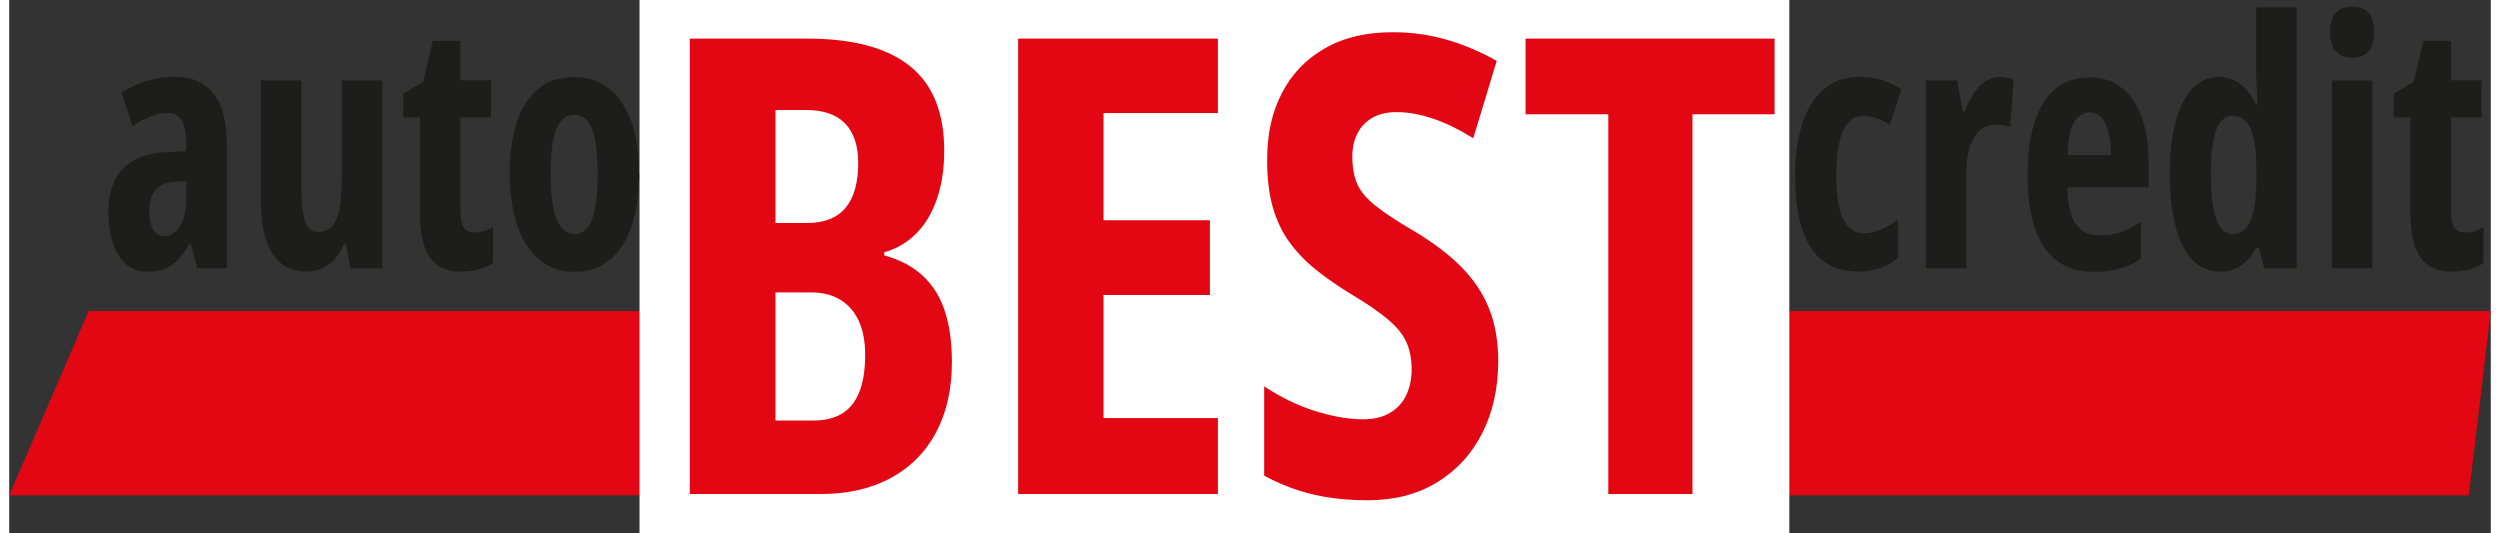 <?xml version="1.0" encoding="UTF-8"?>
<svg xmlns="http://www.w3.org/2000/svg" id="b" data-name="Ebene 2" viewBox="0 0 242.37 52.09" width="150" height="32">
  <rect x="0" y="0" width="242.37" height="52.09" fill="#333333" stroke="none"/>
  <g id="c" data-name="Ebene 1">
    <g>
      <polygon points="7.76 30.38 242.37 30.38 240.22 48.38 0 48.38 7.76 30.38" style="fill: #e30613; stroke-width: 0px;"/>
      <rect x="61.56" width="112.3" height="52.09" style="fill: #fff; stroke-width: 0px;"/>
      <path d="m16.29,7.52c1.61,0,2.84.55,3.69,1.65s1.27,2.73,1.27,4.9v12.13h-2.89l-.64-2.46h-.09c-.34.62-.7,1.14-1.08,1.56-.38.41-.81.72-1.3.93-.48.2-1.05.3-1.71.3-.92,0-1.66-.27-2.23-.82s-.98-1.26-1.24-2.13c-.26-.87-.39-1.8-.39-2.78,0-1.91.48-3.36,1.44-4.34.96-.98,2.33-1.51,4.1-1.59l2.06-.1v-.74c0-1-.14-1.76-.42-2.25-.28-.5-.75-.75-1.39-.75-.47,0-1,.1-1.56.31s-1.18.53-1.86.97l-1.1-3.26c.75-.5,1.58-.88,2.48-1.15s1.85-.39,2.85-.39Zm1,10.17l-1.11.07c-.84.04-1.47.3-1.88.78s-.62,1.17-.62,2.07c0,.82.13,1.43.38,1.83.25.4.62.61,1.11.61.62,0,1.13-.33,1.53-1,.39-.67.59-1.56.59-2.69v-1.67Z" style="fill: #1d1d1b; stroke-width: 0px;"/>
      <path d="m36.44,7.86v18.34h-3.1l-.45-2.34h-.22c-.25.59-.55,1.08-.91,1.47s-.76.69-1.22.89-.97.3-1.54.3c-.98,0-1.8-.27-2.45-.8s-1.14-1.3-1.47-2.3c-.33-1-.49-2.2-.49-3.59V7.86h3.95v10.66c0,1.38.12,2.41.37,3.1s.65,1.03,1.2,1.03c.66,0,1.16-.21,1.5-.64s.57-1.05.69-1.87.19-1.81.19-2.96V7.86h3.95Z" style="fill: #1d1d1b; stroke-width: 0px;"/>
      <path d="m45.4,22.71c.28,0,.57-.04.88-.12.31-.08.64-.21.97-.38v3.49c-.44.27-.91.48-1.43.62-.52.14-1.07.21-1.66.21-.95,0-1.72-.21-2.32-.63s-1.04-1.06-1.31-1.92c-.28-.86-.42-1.94-.42-3.25v-9.25h-1.63v-2.34l1.95-1.15.94-4h2.7v3.86h2.98v3.62h-2.98v9.09c0,.72.1,1.26.3,1.61.2.35.55.53,1.03.53Z" style="fill: #1d1d1b; stroke-width: 0px;"/>
      <path d="m61.53,16.98c0,1.28-.12,2.49-.35,3.64s-.6,2.16-1.1,3.05-1.15,1.58-1.96,2.1-1.79.77-2.95.77c-1.08,0-2.01-.25-2.81-.75s-1.44-1.19-1.96-2.07-.9-1.89-1.15-3.05-.38-2.38-.38-3.68c0-1.85.22-3.48.66-4.9s1.13-2.54,2.06-3.35,2.15-1.21,3.63-1.21c1.28,0,2.39.37,3.33,1.1.94.73,1.67,1.8,2.19,3.2s.77,3.13.77,5.17Zm-8.64.07c0,1.27.08,2.33.24,3.19.16.86.42,1.51.76,1.95.34.44.78.66,1.31.66s.98-.22,1.31-.65.57-1.08.73-1.96c.15-.87.23-1.96.23-3.26s-.08-2.36-.23-3.21c-.15-.85-.4-1.49-.73-1.92s-.77-.64-1.31-.64c-.81,0-1.4.47-1.77,1.42-.37.95-.55,2.42-.55,4.41Z" style="fill: #1d1d1b; stroke-width: 0px;"/>
      <path d="m66.5,3.77h11.43c4.47,0,7.82.9,10.05,2.69,2.23,1.8,3.34,4.55,3.34,8.26,0,1.74-.23,3.3-.7,4.67-.47,1.37-1.13,2.5-2.01,3.39-.87.89-1.92,1.51-3.15,1.86v.3c1.54.43,2.81,1.1,3.78,2.01.98.91,1.7,2.07,2.15,3.47.46,1.4.68,3.04.68,4.93,0,2.64-.51,4.92-1.53,6.85-1.02,1.93-2.49,3.42-4.41,4.47s-4.22,1.58-6.89,1.58h-12.77V3.77Zm8.34,18.01h3.09c1.68,0,2.93-.5,3.76-1.49.82-.99,1.23-2.45,1.23-4.38,0-1.68-.43-2.97-1.28-3.85-.85-.88-2.13-1.32-3.83-1.32h-2.97v11.04Zm0,6.78v12.51h3.77c1.66,0,2.91-.53,3.74-1.58s1.25-2.66,1.25-4.81c0-1.32-.21-2.43-.62-3.33-.42-.9-1.02-1.59-1.8-2.07-.78-.48-1.75-.72-2.9-.72h-3.44Z" style="fill: #e30613; stroke-width: 0px;"/>
      <path d="m118.05,48.25h-19.51V3.77h19.51v7.27h-11.17v10.47h10.39v7.3h-10.39v12.02h11.17v7.42Z" style="fill: #e30613; stroke-width: 0px;"/>
      <path d="m145.43,35.23c0,2.68-.53,5.04-1.57,7.09-1.05,2.05-2.53,3.65-4.44,4.81s-4.16,1.73-6.75,1.73c-1.21,0-2.38-.08-3.5-.23s-2.24-.41-3.33-.76-2.18-.83-3.27-1.41v-8.73c1.58,1.05,3.23,1.86,4.93,2.4s3.28.82,4.72.82c1.07,0,1.95-.21,2.66-.64s1.23-1,1.57-1.73.52-1.55.52-2.46c0-.97-.15-1.83-.45-2.57s-.87-1.48-1.71-2.22c-.84-.74-2.07-1.6-3.7-2.57-1.27-.77-2.41-1.56-3.43-2.37s-1.89-1.71-2.61-2.69-1.27-2.12-1.65-3.42c-.37-1.3-.56-2.83-.56-4.59-.02-2.52.46-4.72,1.44-6.6.98-1.89,2.39-3.35,4.25-4.4s4.07-1.56,6.67-1.54c1.76,0,3.49.24,5.18.73,1.69.49,3.32,1.18,4.88,2.07l-2.29,7.55c-1.41-.87-2.73-1.52-3.98-1.93-1.25-.42-2.42-.62-3.5-.62-.95,0-1.75.19-2.39.56-.64.38-1.13.89-1.45,1.54-.33.65-.49,1.39-.49,2.22,0,1.05.16,1.95.47,2.68s.92,1.45,1.8,2.15,2.15,1.54,3.82,2.51c1.8,1.08,3.31,2.22,4.51,3.42,1.21,1.21,2.12,2.56,2.73,4.05.61,1.49.92,3.22.92,5.19Z" style="fill: #e30613; stroke-width: 0px;"/>
      <path d="m164.4,48.25h-8.22V11.16h-8.08V3.77h24.32v7.39h-8.02v37.09Z" style="fill: #e30613; stroke-width: 0px;"/>
      <path d="m180.67,26.53c-1.39,0-2.54-.34-3.47-1.02-.93-.68-1.62-1.72-2.08-3.11s-.69-3.15-.69-5.28c0-1.86.22-3.51.67-4.95s1.13-2.58,2.06-3.41,2.12-1.24,3.56-1.24c.82,0,1.56.1,2.22.3s1.28.5,1.85.91l-1.1,3.49c-.45-.31-.9-.53-1.34-.68s-.88-.22-1.33-.22c-.55,0-1.01.22-1.4.66-.39.44-.68,1.09-.88,1.95-.2.86-.3,1.92-.3,3.19s.1,2.3.3,3.14c.2.84.5,1.47.89,1.89s.87.63,1.45.63,1.13-.11,1.71-.34c.57-.23,1.13-.56,1.68-1v3.73c-.53.47-1.13.81-1.79,1.03-.66.22-1.33.33-2.01.33Z" style="fill: #1d1d1b; stroke-width: 0px;"/>
      <path d="m194.41,7.52c.22,0,.43.02.64.06s.45.1.73.19l-.36,4.65c-.2-.09-.41-.15-.65-.18s-.49-.05-.76-.05c-.46,0-.86.11-1.22.33-.36.22-.66.53-.9.94s-.43.9-.55,1.47-.19,1.21-.19,1.92v9.35h-3.95V7.86h3.04l.56,3.01h.19c.22-.58.49-1.12.82-1.64.33-.51.71-.93,1.14-1.24.43-.32.92-.47,1.44-.47Z" style="fill: #1d1d1b; stroke-width: 0px;"/>
      <path d="m203.14,7.55c1.25,0,2.3.34,3.17,1.02s1.52,1.63,1.97,2.87c.44,1.24.67,2.7.67,4.4v2.46h-7.93c.02,1.6.29,2.79.8,3.55s1.3,1.14,2.36,1.14c.7,0,1.37-.1,2-.3s1.3-.55,2.01-1.04v3.64c-.66.44-1.37.76-2.12.96-.75.2-1.56.3-2.43.3-1.52,0-2.77-.38-3.73-1.14-.96-.76-1.66-1.84-2.11-3.24s-.67-3.07-.67-5c0-2.06.22-3.81.68-5.23s1.12-2.51,2.01-3.25c.89-.74,2-1.11,3.32-1.11Zm.09,3.42c-.65,0-1.17.32-1.56.97-.39.65-.6,1.71-.62,3.19h4.23c0-.86-.08-1.6-.24-2.23s-.39-1.1-.7-1.43c-.31-.33-.68-.5-1.11-.5Z" style="fill: #1d1d1b; stroke-width: 0px;"/>
      <path d="m215.95,26.53c-1.6,0-2.83-.84-3.67-2.52-.84-1.68-1.26-4.01-1.26-6.99s.42-5.32,1.26-6.99c.84-1.67,2.02-2.51,3.53-2.51.51,0,.99.1,1.43.29s.85.49,1.22.89.7.9.97,1.5h.15c-.03-.71-.06-1.32-.08-1.83-.03-.51-.04-.94-.04-1.29V.72h3.95v25.48h-3.16l-.55-2.01h-.24c-.32.55-.65.99-.99,1.33s-.72.6-1.12.76-.88.25-1.41.25Zm1.17-3.65c.79,0,1.38-.43,1.77-1.28s.58-2.19.58-4.01v-1.05c0-1.81-.19-3.14-.56-3.97s-.97-1.25-1.79-1.25c-.71,0-1.24.48-1.58,1.43-.34.96-.51,2.37-.51,4.23,0,1.98.18,3.45.53,4.43.35.98.88,1.47,1.56,1.47Z" style="fill: #1d1d1b; stroke-width: 0px;"/>
      <path d="m228.84.64c.74,0,1.29.22,1.63.65.35.43.52,1.06.52,1.88s-.18,1.41-.54,1.83c-.36.42-.9.63-1.61.63s-1.23-.21-1.6-.63c-.38-.42-.56-1.03-.56-1.83,0-.84.17-1.47.53-1.89s.9-.63,1.64-.63Zm1.97,7.22v18.34h-3.95V7.86h3.95Z" style="fill: #1d1d1b; stroke-width: 0px;"/>
      <path d="m239.81,22.71c.28,0,.57-.04.88-.12.31-.08.64-.21.97-.38v3.49c-.44.27-.91.48-1.43.62-.52.14-1.07.21-1.66.21-.95,0-1.72-.21-2.32-.63s-1.04-1.06-1.31-1.92c-.28-.86-.42-1.94-.42-3.25v-9.25h-1.63v-2.34l1.95-1.15.94-4h2.7v3.86h2.98v3.62h-2.98v9.09c0,.72.1,1.26.3,1.61.2.35.55.53,1.03.53Z" style="fill: #1d1d1b; stroke-width: 0px;"/>
    </g>
  </g>
</svg>
